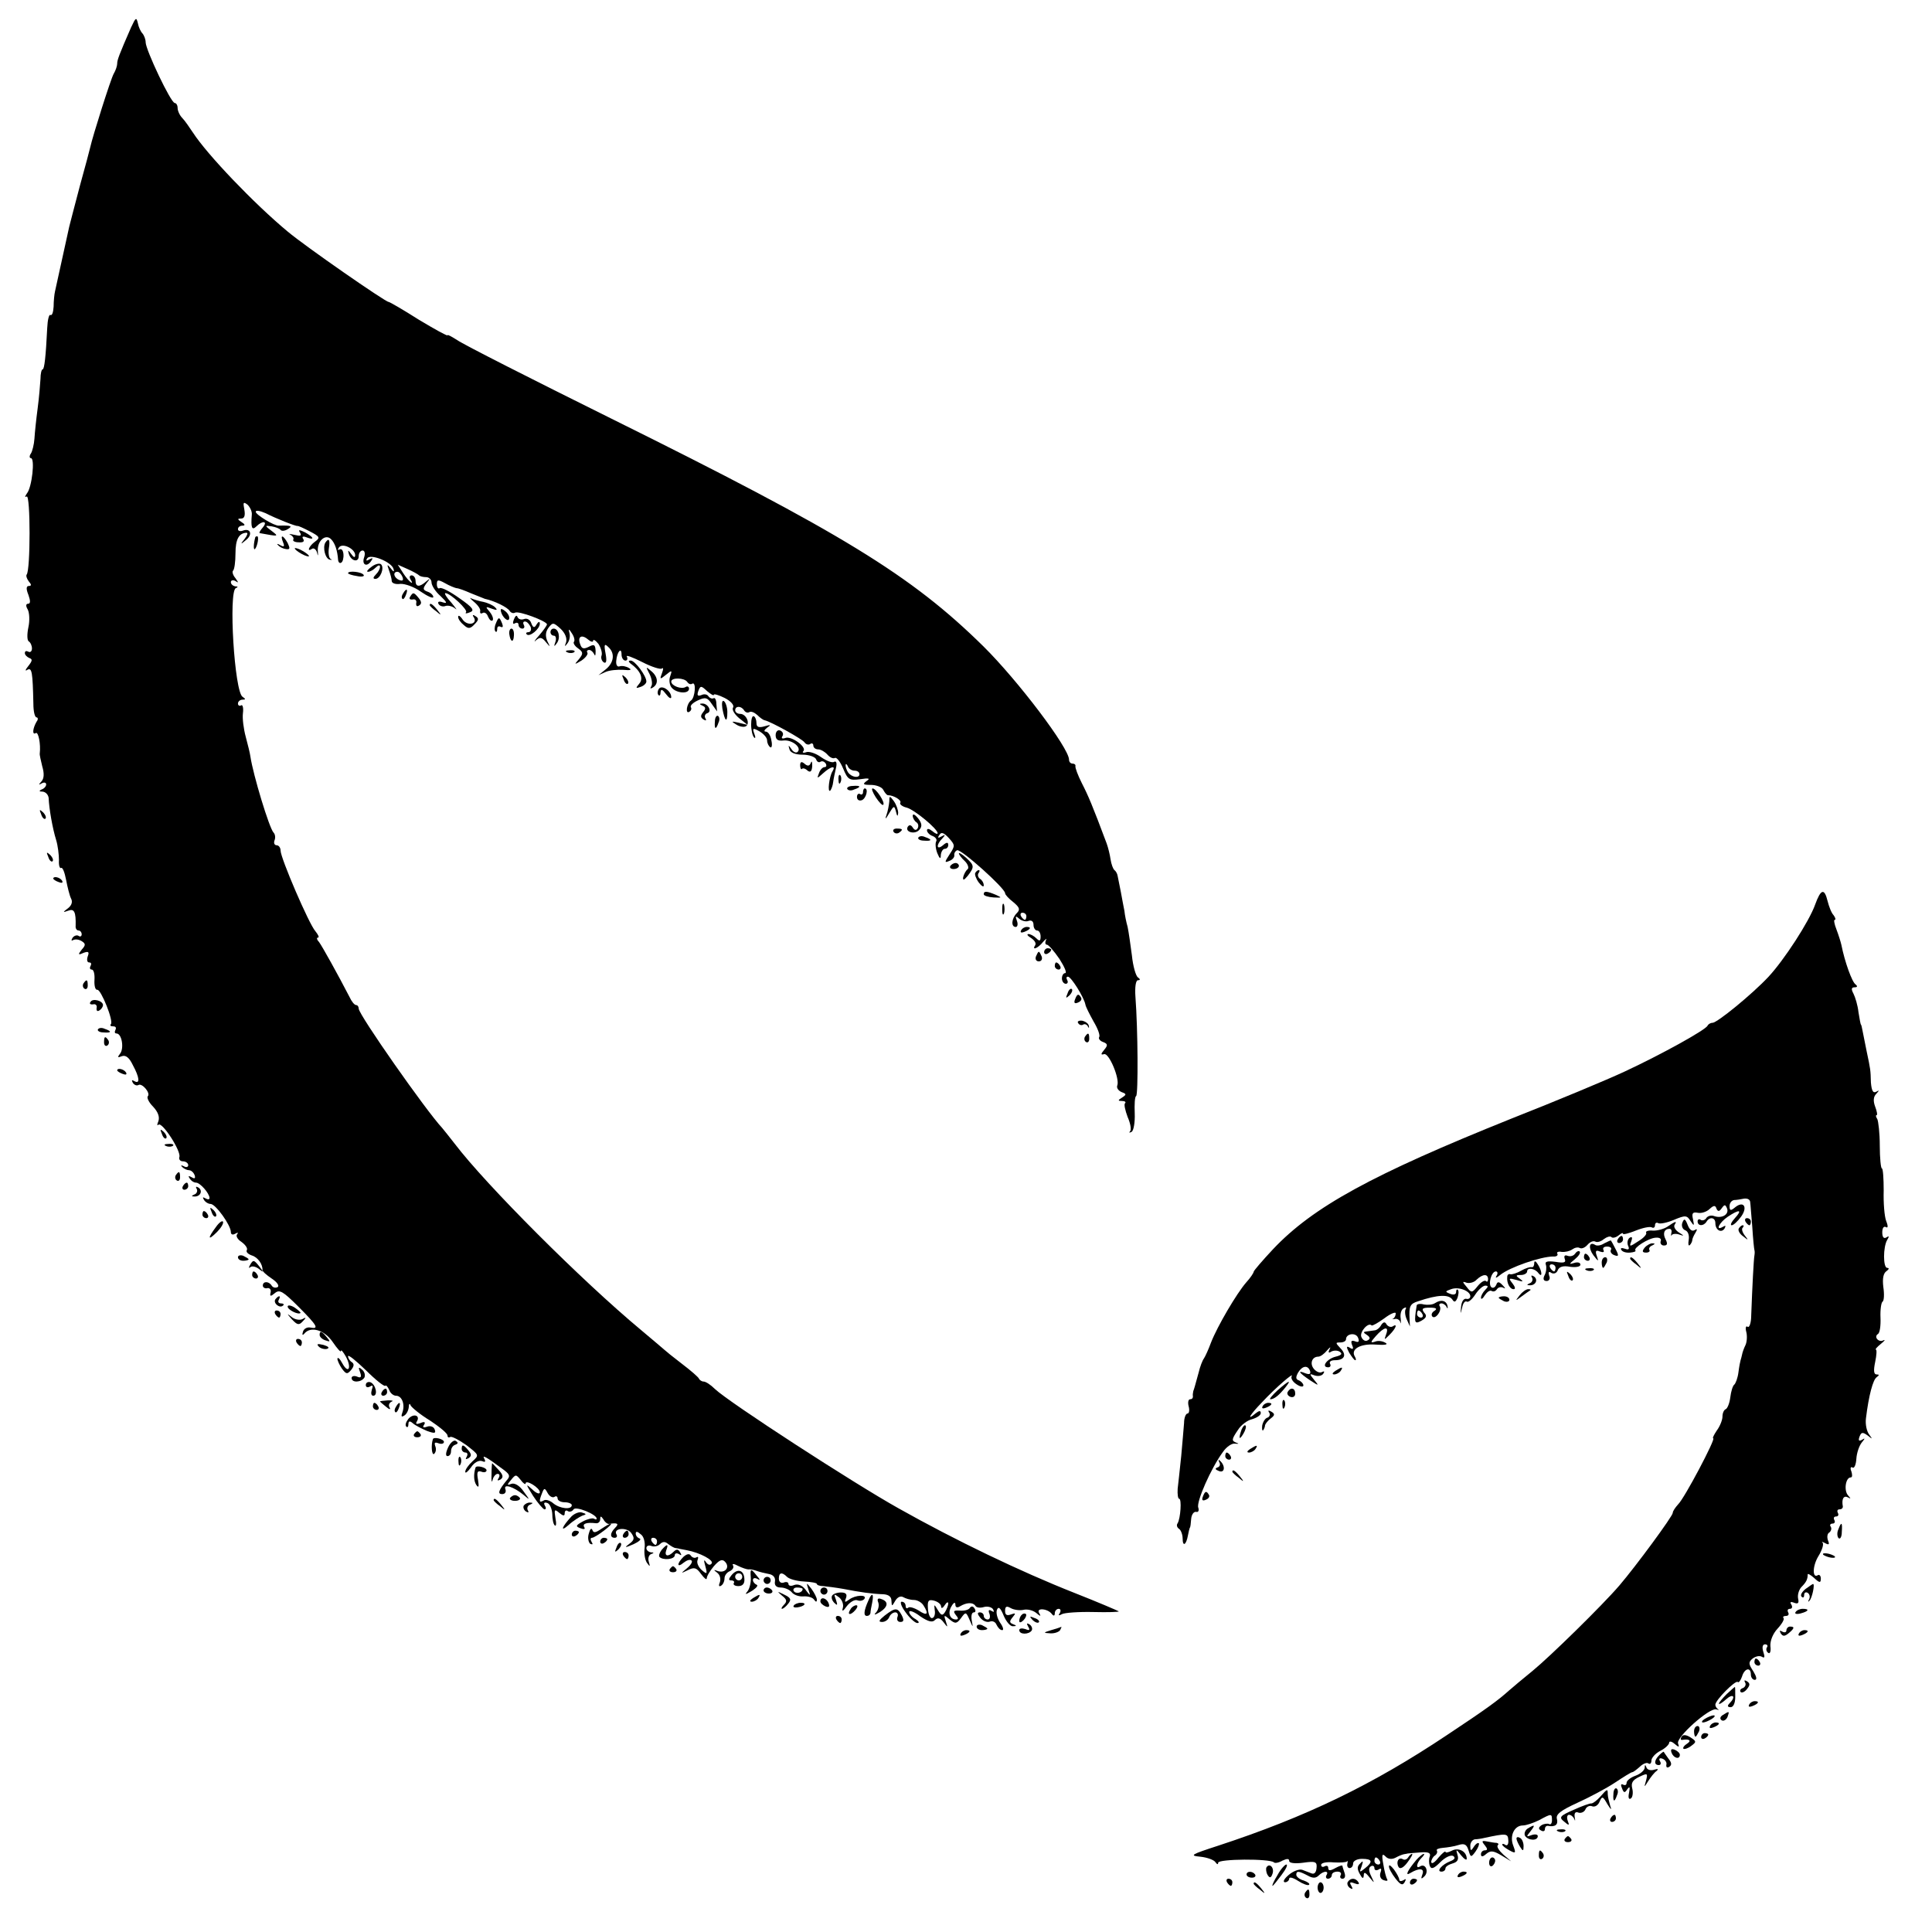 <?xml version="1.0" standalone="no"?>
<!DOCTYPE svg PUBLIC "-//W3C//DTD SVG 20010904//EN"
 "http://www.w3.org/TR/2001/REC-SVG-20010904/DTD/svg10.dtd">
<svg version="1.0" xmlns="http://www.w3.org/2000/svg"
 width="544pt" height="544pt" viewBox="0 0 544 544"
 preserveAspectRatio="xMidYMid meet">
<g transform="translate(0,544) scale(0.1,-0.1)"
fill="#000000" stroke="none">
<path d="M370 5365 c-35 -80 -40 -94 -40 -104 0 -6 -4 -19 -10 -29 -8 -14 -59
-175 -66 -207 -1 -5 -14 -54 -29 -108 -14 -54 -28 -106 -30 -115 -4 -19 -35
-160 -40 -182 -2 -8 -4 -28 -4 -43 -1 -16 -4 -26 -9 -24 -4 3 -8 -14 -9 -36
-4 -81 -8 -117 -13 -117 -3 0 -6 -12 -6 -27 -1 -16 -4 -53 -8 -83 -4 -30 -8
-68 -9 -85 -1 -16 -6 -36 -10 -42 -5 -7 -4 -13 0 -13 12 0 3 -82 -11 -99 -6
-9 -7 -12 -1 -9 11 7 11 -209 0 -220 -2 -3 0 -11 6 -19 8 -9 8 -13 0 -13 -7 0
-8 -8 -1 -25 6 -17 6 -25 -1 -25 -6 0 -7 -6 -1 -16 5 -9 6 -32 2 -50 -4 -19
-4 -37 1 -40 5 -3 9 -12 9 -20 0 -8 -5 -12 -10 -9 -6 3 -10 2 -10 -4 0 -5 6
-11 13 -14 9 -3 8 -8 -3 -22 -9 -11 -10 -16 -3 -11 13 7 15 -6 17 -96 0 -21 4
-38 9 -38 4 0 5 -6 0 -12 -11 -19 -13 -39 -2 -32 7 4 14 -31 11 -57 -1 -4 3
-20 7 -37 6 -20 5 -34 -2 -42 -9 -10 -9 -11 0 -6 7 4 13 3 13 -3 0 -5 -6 -12
-13 -14 -8 -4 -7 -6 3 -6 9 -1 16 -9 17 -18 1 -29 11 -86 21 -118 5 -16 8 -42
8 -57 -1 -14 2 -24 6 -22 4 3 10 -12 14 -33 4 -21 10 -45 14 -53 5 -9 2 -19
-8 -27 -16 -12 -16 -13 1 -7 16 6 21 -4 20 -43 -1 -7 3 -13 8 -13 5 0 9 -5 9
-11 0 -5 -4 -8 -9 -4 -5 3 -13 0 -17 -6 -4 -7 -3 -9 2 -6 6 3 16 2 24 -3 11
-7 12 -11 0 -24 -11 -14 -10 -16 5 -9 14 5 17 3 12 -10 -3 -9 -2 -17 4 -17 6
0 7 -4 4 -10 -3 -5 -2 -10 3 -10 6 0 9 -13 8 -29 -1 -16 2 -29 8 -28 10 2 47
-89 38 -97 -3 -4 0 -6 7 -6 7 0 9 -4 6 -10 -3 -6 -2 -10 3 -10 15 0 22 -42 10
-57 -8 -10 -7 -12 5 -7 11 4 21 -4 31 -25 19 -35 21 -55 4 -45 -7 4 -8 3 -4
-5 4 -6 11 -9 16 -6 10 6 35 -23 26 -32 -3 -4 3 -17 15 -29 14 -15 19 -29 15
-41 -4 -9 -4 -14 0 -10 10 10 65 -75 59 -91 -2 -6 2 -12 10 -12 8 0 15 -5 15
-11 0 -5 -6 -7 -12 -3 -8 4 -10 3 -5 -2 5 -5 14 -9 19 -9 6 0 13 -6 16 -14 3
-9 0 -11 -8 -6 -9 5 -11 4 -6 -3 4 -7 12 -12 18 -12 11 0 37 -29 38 -43 0 -5
-5 -5 -12 -1 -7 4 -8 3 -4 -4 4 -7 13 -12 19 -12 14 0 57 -60 57 -79 0 -7 5
-9 12 -5 7 4 10 4 6 -1 -5 -5 1 -15 12 -22 11 -8 18 -18 15 -23 -3 -5 3 -11
14 -15 17 -5 31 -25 30 -41 0 -4 11 -14 26 -24 15 -10 22 -20 17 -24 -6 -3
-13 -2 -17 4 -8 13 -25 13 -25 0 0 -5 6 -9 13 -7 6 1 11 -4 9 -12 -3 -12 0
-12 12 -2 13 11 23 5 66 -38 54 -54 59 -64 34 -59 -10 2 -19 -4 -21 -12 -3 -9
-1 -11 4 -5 18 22 57 10 80 -24 13 -19 23 -30 23 -25 0 5 6 -2 14 -16 17 -32
7 -50 -10 -19 -7 13 -13 19 -14 13 0 -5 6 -18 13 -28 12 -16 15 -16 26 -3 8
10 9 17 1 22 -5 3 -10 11 -10 16 0 6 22 -12 50 -39 27 -27 52 -47 55 -44 2 3
7 -3 11 -12 3 -9 12 -16 19 -16 17 0 26 -25 18 -47 -4 -11 -3 -14 5 -9 7 4 12
15 13 24 0 9 3 12 5 5 3 -6 27 -26 55 -43 27 -18 49 -36 49 -42 0 -5 3 -7 8
-4 4 2 24 -8 45 -23 36 -28 37 -28 17 -46 -11 -10 -20 -23 -20 -29 0 -6 7 0
16 12 9 14 22 21 31 18 9 -4 11 -2 7 6 -8 13 5 6 48 -26 24 -17 26 -22 14 -35
-22 -27 -26 -38 -12 -38 8 0 12 6 9 14 -6 16 23 7 51 -16 19 -16 19 -16 0 10
-11 16 -25 24 -34 21 -13 -5 -13 -3 -1 11 13 16 14 16 27 0 7 -10 14 -14 14
-10 0 12 40 -12 40 -25 0 -6 -10 -3 -21 8 -20 18 -19 16 2 -18 13 -20 28 -37
32 -38 5 0 5 5 1 11 -4 7 -1 10 7 7 7 -2 13 -16 14 -30 0 -15 3 -30 7 -33 4
-4 5 5 2 20 -4 25 -3 27 11 15 11 -9 15 -9 15 -1 0 7 4 10 9 6 5 -3 12 -1 16
5 6 10 65 -14 65 -26 0 -3 -3 -3 -8 0 -4 2 -18 -1 -31 -8 -20 -11 -21 -14 -7
-19 10 -4 15 -3 11 3 -6 10 7 14 33 11 6 -1 12 4 12 11 0 10 2 10 9 0 4 -8 11
-13 15 -13 25 4 30 1 18 -11 -15 -15 -15 -28 -1 -28 5 0 8 4 5 9 -11 18 28 22
41 5 10 -14 10 -20 -5 -31 -15 -11 -13 -12 12 -1 15 7 23 14 17 16 -6 2 -11 8
-11 14 0 7 5 6 14 -2 9 -6 13 -23 11 -39 -2 -15 1 -34 7 -42 8 -11 9 -11 5 3
-3 9 -1 19 6 22 9 3 9 5 0 5 -7 1 -13 6 -13 12 0 6 6 9 14 6 7 -3 18 -1 24 5
8 8 15 8 24 0 7 -5 16 -11 21 -11 4 -1 8 -1 10 -2 1 0 10 -2 21 -4 37 -7 76
-28 70 -37 -4 -6 -10 -5 -16 3 -6 10 -7 6 -2 -11 6 -22 5 -24 -10 -11 -9 8
-15 20 -12 28 3 8 2 11 -3 8 -5 -3 -12 -1 -16 5 -4 6 -11 5 -21 -4 -19 -19
-18 -32 1 -16 9 7 18 10 22 6 4 -3 -2 -13 -13 -22 -18 -15 -18 -15 3 -5 18 9
24 7 37 -11 9 -12 16 -18 16 -12 0 6 9 21 20 34 15 17 23 21 31 13 15 -15 2
-33 -19 -27 -13 5 -14 4 -3 -4 8 -6 11 -17 8 -27 -4 -9 -3 -14 3 -10 6 3 10
13 10 21 0 8 7 17 15 20 8 4 12 11 9 16 -4 6 3 5 14 -1 12 -6 25 -10 29 -10 4
1 15 -1 23 -4 8 -3 24 -7 35 -9 12 -2 19 -10 17 -21 -2 -11 4 -17 16 -17 11 0
25 -6 31 -13 6 -8 21 -13 33 -12 13 1 26 -3 30 -9 5 -7 8 -8 8 0 0 5 -7 19
-15 30 -15 19 -15 19 -9 -1 7 -20 6 -20 -8 -1 -9 12 -21 17 -32 13 -9 -4 -16
-2 -16 3 0 5 -6 7 -13 4 -8 -3 -14 2 -14 11 0 18 9 19 23 5 6 -6 27 -12 47
-13 21 -1 37 -4 37 -7 0 -3 8 -6 18 -6 9 -1 35 -4 57 -8 46 -9 80 -14 113 -15
14 -1 22 -7 22 -18 1 -17 1 -17 11 0 6 10 15 14 22 10 7 -4 20 -8 30 -8 10 0
22 -7 27 -15 16 -25 11 -31 -13 -15 -13 8 -27 12 -30 8 -4 -3 -7 -1 -7 5 0 7
-5 12 -11 12 -6 0 -1 -14 11 -30 12 -17 27 -30 33 -30 7 0 4 5 -5 11 -10 5
-18 15 -18 20 0 6 14 1 31 -12 22 -15 34 -18 41 -11 8 8 15 7 25 -6 12 -16 12
-15 6 3 -6 18 -5 19 11 5 16 -13 20 -12 32 4 13 18 14 18 24 -5 10 -23 10 -23
6 -1 -2 12 0 22 6 22 5 0 6 5 2 11 -4 7 -9 7 -13 2 -3 -6 -16 -9 -28 -8 -18 1
-20 -1 -12 -12 8 -9 8 -13 1 -13 -18 0 -24 19 -13 37 6 11 11 13 11 5 0 -8 5
-10 13 -5 18 11 36 12 43 2 3 -6 14 -7 24 -4 10 3 22 0 26 -6 4 -8 3 -9 -4 -5
-8 5 -10 2 -6 -8 3 -9 1 -16 -5 -16 -6 0 -11 5 -11 10 0 6 -5 10 -11 10 -8 0
-7 -5 1 -15 7 -9 19 -14 27 -11 8 3 16 -1 19 -9 4 -8 10 -15 16 -15 5 0 2 10
-6 21 -8 12 -12 28 -9 36 4 11 10 6 19 -16 7 -17 19 -31 26 -30 11 0 11 2 0 6
-10 4 -10 8 -1 19 10 12 9 13 -5 8 -11 -4 -16 -1 -16 10 0 13 4 15 16 8 9 -5
25 -7 35 -5 11 3 27 -1 36 -8 13 -11 15 -11 9 -1 -10 16 25 13 36 -3 5 -6 8
-5 8 3 0 6 5 12 11 12 5 0 7 -5 3 -12 -5 -7 -3 -8 6 -3 7 4 47 7 89 6 41 -1
73 0 71 2 -3 2 -59 26 -125 52 -152 60 -335 148 -495 238 -127 71 -477 298
-517 336 -12 12 -26 21 -32 21 -5 0 -11 4 -13 8 -1 4 -23 23 -48 42 -25 19
-47 37 -50 40 -3 3 -32 27 -65 55 -166 138 -436 408 -525 525 -14 18 -30 38
-35 44 -45 48 -235 319 -235 336 0 5 -3 10 -7 10 -5 0 -13 10 -19 23 -32 62
-77 143 -86 155 -6 6 -7 12 -3 12 5 0 1 8 -7 18 -18 20 -98 206 -98 227 0 8
-5 15 -11 15 -6 0 -9 6 -6 14 3 7 2 17 -3 22 -12 13 -57 161 -65 214 -1 8 -7
33 -13 55 -6 22 -10 52 -8 67 2 15 -1 25 -5 22 -5 -3 -9 0 -9 5 0 6 6 11 13
11 9 0 9 2 0 8 -23 14 -40 297 -19 306 7 3 6 5 -1 5 -7 1 -13 6 -13 12 0 5 6
7 13 3 9 -6 9 -5 0 8 -7 8 -10 18 -7 21 4 3 7 25 7 49 0 40 10 57 31 58 5 0 2
-8 -5 -17 -13 -16 -12 -17 3 -4 20 15 14 35 -8 27 -8 -3 -14 -1 -14 4 0 6 6
10 13 10 8 0 7 4 -3 10 -12 8 -12 10 -1 10 9 0 12 8 9 25 -4 21 -3 23 9 14 7
-7 13 -19 12 -28 -3 -36 0 -46 13 -33 17 17 33 15 18 -3 -7 -8 -11 -15 -9 -16
54 -10 55 -10 34 6 -20 15 -20 16 0 13 11 -2 22 -6 25 -10 3 -4 12 -3 20 2 15
9 10 11 -25 10 -13 -1 -65 31 -65 39 0 5 12 3 28 -4 29 -15 85 -37 90 -36 1 1
17 -6 34 -15 29 -15 30 -18 15 -29 -18 -13 -24 -31 -8 -20 5 3 12 -3 14 -12 2
-10 3 -8 2 4 -3 29 21 51 37 35 11 -11 18 -31 20 -59 1 -7 5 -10 9 -7 4 2 7
13 6 24 -1 10 -5 16 -11 13 -5 -3 -6 -1 -2 5 9 15 46 -3 46 -21 0 -8 -4 -7
-11 3 -9 12 -10 12 -7 1 6 -21 28 -26 28 -7 0 9 5 16 11 16 6 0 8 -9 4 -20 -7
-21 9 -28 21 -8 5 7 3 8 -6 3 -8 -5 -11 -4 -6 3 8 14 69 -10 74 -30 3 -9 0 -9
-8 2 -10 12 -11 12 -5 -5 4 -11 8 -25 8 -31 0 -6 11 -10 24 -8 12 1 39 -8 58
-22 19 -13 35 -20 35 -15 0 5 -7 12 -16 15 -14 5 -14 9 -3 24 11 14 11 15 -1
5 -19 -17 -30 -16 -30 2 0 8 -5 15 -11 15 -5 0 -7 -4 -4 -10 14 -22 -4 -8 -19
15 l-16 25 27 -12 c16 -7 30 -15 33 -18 3 -3 12 -5 20 -5 8 0 15 -7 15 -15 0
-8 11 -26 25 -38 19 -18 20 -22 7 -18 -11 4 -16 2 -12 -5 4 -6 13 -8 20 -5 7
2 19 -1 26 -7 8 -7 3 0 -10 16 -14 15 -21 27 -17 27 14 0 65 -48 58 -54 -3 -4
1 -4 11 0 14 5 9 13 -30 40 -25 18 -50 31 -55 28 -4 -3 -8 2 -8 11 0 13 3 14
23 3 12 -7 27 -13 32 -14 6 0 24 -7 40 -14 17 -7 35 -14 40 -16 28 -6 64 -24
70 -34 3 -5 10 -8 15 -5 10 6 90 -24 90 -33 0 -3 -10 -17 -22 -31 -13 -14 -16
-21 -9 -14 11 10 17 9 28 -5 13 -15 13 -15 4 3 -6 14 -5 26 3 37 12 16 14 16
34 -2 13 -12 19 -27 16 -38 -5 -13 -4 -14 4 -3 6 8 8 21 5 30 -3 11 -1 11 7
-2 7 -10 9 -21 6 -24 -3 -3 2 -12 11 -18 15 -11 16 -15 3 -31 -14 -16 -13 -16
7 -4 12 8 19 18 17 22 -3 4 -1 8 5 8 5 0 11 -6 14 -12 3 -7 4 -3 4 9 -1 18 -4
20 -19 12 -14 -7 -20 -6 -24 6 -9 22 3 30 21 15 8 -7 15 -9 15 -4 0 5 7 1 15
-9 7 -11 11 -25 9 -32 -3 -7 0 -16 6 -20 7 -4 9 4 5 25 -5 26 -3 29 8 18 19
-17 16 -44 -8 -63 l-20 -16 20 9 c11 5 33 7 50 6 20 -2 25 0 16 5 -8 5 -19 7
-26 5 -7 -3 -11 4 -10 15 2 25 15 41 15 18 0 -9 5 -17 11 -17 5 0 7 5 4 11 -4
6 15 -1 43 -15 27 -14 53 -22 56 -18 4 3 4 -2 0 -13 -7 -18 -6 -19 11 -5 17
14 18 13 12 -4 -4 -10 -2 -25 4 -32 13 -16 49 -19 49 -3 0 5 -4 8 -9 5 -12 -8
-41 3 -41 15 0 12 37 11 45 -1 4 -6 10 -8 14 -5 12 7 8 -39 -3 -47 -13 -9 -17
-40 -5 -32 5 3 7 9 4 13 -2 5 7 13 20 19 21 10 27 8 39 -10 l15 -21 -2 21 c0
11 -4 19 -8 16 -4 -2 -10 0 -14 5 -3 6 -12 8 -20 4 -11 -4 -13 -1 -9 11 6 16
8 16 25 0 11 -9 19 -14 19 -10 0 3 14 -1 30 -9 18 -9 28 -21 24 -27 -4 -6 4
-19 17 -30 l24 -19 -25 6 c-21 5 -22 4 -7 -5 9 -6 21 -8 27 -5 13 8 1 35 -16
35 -8 0 -14 5 -14 10 0 13 17 13 25 0 4 -6 10 -8 15 -5 5 3 14 -1 22 -8 7 -7
16 -14 21 -15 18 -4 106 -53 112 -62 4 -6 11 -8 16 -5 5 4 9 1 9 -4 0 -6 6
-11 14 -11 7 0 19 -7 26 -15 7 -8 16 -12 21 -9 5 2 15 -11 23 -30 13 -31 17
-34 48 -30 25 4 29 2 18 -5 -12 -9 -10 -11 12 -11 15 0 31 -6 35 -14 4 -8 10
-15 13 -15 16 0 39 -14 35 -21 -3 -4 5 -11 18 -14 22 -6 87 -60 87 -72 0 -4
-7 -1 -15 6 -9 7 -15 8 -15 2 0 -5 7 -13 16 -16 8 -3 13 -10 10 -15 -3 -5 -2
-20 3 -33 7 -17 10 -18 10 -5 1 9 6 17 11 17 6 0 10 5 10 11 0 8 -5 8 -15 -1
-18 -15 -20 1 -2 19 10 11 9 12 -2 6 -10 -6 -12 -4 -6 4 5 9 12 7 26 -8 18
-20 19 -22 3 -46 -15 -23 -15 -25 -1 -19 9 3 15 11 14 16 -1 6 3 12 8 14 11 4
135 -107 135 -121 0 -4 10 -15 23 -25 18 -15 20 -21 10 -31 -15 -15 -17 -39
-3 -39 5 0 7 8 3 18 -5 13 -3 14 7 5 7 -6 19 -9 26 -6 8 3 14 -1 14 -11 0 -9
5 -16 10 -16 6 0 10 -8 10 -17 0 -13 -3 -14 -12 -5 -7 7 -17 12 -22 12 -6 0
-3 -5 7 -11 9 -6 15 -14 12 -20 -11 -16 7 -10 22 9 8 9 12 11 8 5 -3 -7 -2
-13 3 -13 4 0 20 -18 35 -40 14 -22 22 -40 16 -40 -5 0 -9 -7 -9 -15 0 -8 5
-15 11 -15 5 0 7 5 4 10 -3 6 -3 10 2 10 9 0 45 -58 49 -78 1 -7 12 -28 23
-48 12 -20 19 -39 16 -44 -3 -4 2 -11 11 -14 13 -5 14 -9 3 -22 -10 -12 -10
-15 0 -12 14 3 44 -69 37 -88 -3 -7 3 -15 12 -19 14 -5 14 -7 2 -15 -13 -8
-13 -10 -1 -10 8 0 12 -3 9 -6 -4 -3 0 -20 7 -39 8 -18 11 -36 7 -40 -4 -5 -2
-5 4 -2 6 3 10 27 9 52 -1 25 0 47 4 49 6 4 5 188 -2 279 -2 28 1 47 7 47 7 0
7 3 0 8 -6 4 -14 32 -17 62 -4 30 -9 66 -12 80 -4 14 -8 34 -9 45 -2 11 -7 35
-10 53 -4 19 -8 39 -9 45 -1 7 -5 14 -9 17 -4 3 -9 17 -11 30 -2 14 -7 34 -11
45 -40 107 -52 135 -70 170 -11 22 -19 43 -18 48 1 4 -3 7 -8 7 -6 0 -10 5
-10 11 0 33 -144 223 -241 319 -203 200 -399 320 -1049 642 -222 110 -417 209
-432 220 -16 10 -28 17 -28 14 0 -3 -36 17 -81 44 -44 28 -82 50 -85 50 -9 0
-234 156 -284 198 -94 78 -227 217 -267 279 -10 15 -23 34 -30 41 -7 7 -13 20
-13 28 0 8 -4 14 -8 14 -11 0 -82 150 -82 171 0 8 -4 19 -9 25 -5 5 -11 18
-13 29 -4 17 -6 16 -18 -10z m763 -1549 c4 -10 1 -13 -9 -9 -15 6 -19 23 -5
23 5 0 11 -7 14 -14z m1273 -546 c8 0 14 -4 14 -10 0 -12 -22 -9 -32 5 -4 6
-7 15 -7 20 0 6 3 4 6 -2 2 -7 11 -13 19 -13z m484 -410 c0 -5 -2 -10 -4 -10
-3 0 -8 5 -11 10 -3 6 -1 10 4 10 6 0 11 -4 11 -10z m-1329 -1635 c5 4 9 1 9
-4 0 -6 9 -11 20 -11 11 0 20 -4 20 -8 0 -14 -34 -10 -52 5 -9 8 -22 12 -27 8
-13 -7 -14 -3 -5 20 6 16 8 16 16 1 5 -9 13 -14 19 -11z m289 -125 c0 -5 -2
-10 -4 -10 -3 0 -8 5 -11 10 -3 6 -1 10 4 10 6 0 11 -4 11 -10z m410 -134 c0
-11 -19 -15 -25 -6 -3 5 1 10 9 10 9 0 16 -2 16 -4z m390 -50 c0 -6 5 -4 10 4
5 8 10 11 10 5 0 -5 -4 -16 -9 -24 -7 -11 -11 -10 -20 5 -11 18 -11 18 -9 0 2
-10 -1 -21 -7 -22 -5 -2 -11 9 -12 25 -2 24 1 28 17 24 11 -3 20 -10 20 -17z"/>
<path d="M845 3940 c5 -9 1 -10 -16 -6 -13 3 -18 3 -11 0 6 -3 10 -9 8 -13 -3
-4 4 -8 15 -8 12 -1 17 2 13 9 -5 7 -1 9 9 5 24 -9 21 0 -4 14 -17 8 -20 8
-14 -1z"/>
<path d="M719 3928 c-5 -18 -6 -38 -1 -34 7 8 12 36 6 36 -2 0 -4 -1 -5 -2z"/>
<path d="M797 3913 c5 -12 3 -14 -8 -8 -8 5 -11 4 -6 0 4 -5 14 -10 22 -11 12
-2 12 2 5 17 -13 23 -22 25 -13 2z"/>
<path d="M916 3912 c-8 -14 0 -46 13 -48 6 -1 7 0 2 2 -5 3 -7 16 -5 30 4 24
0 31 -10 16z"/>
<path d="M830 3896 c0 -3 9 -10 20 -16 11 -6 20 -8 20 -6 0 3 -9 10 -20 16
-11 6 -20 8 -20 6z"/>
<path d="M1046 3844 c-11 -8 -15 -14 -10 -14 6 0 15 5 22 12 7 7 12 8 12 2 0
-6 -5 -15 -12 -22 -8 -8 -8 -12 -1 -12 14 0 26 31 16 41 -4 4 -17 1 -27 -7z"/>
<path d="M980 3826 c0 -2 11 -6 25 -8 13 -3 22 -1 19 3 -5 9 -44 13 -44 5z"/>
<path d="M1135 3769 c-4 -6 -5 -12 -2 -15 2 -3 7 2 10 11 7 17 1 20 -8 4z"/>
<path d="M1155 3760 c-4 -6 -1 -9 7 -8 7 2 12 -3 10 -10 -1 -8 2 -11 8 -7 8 5
7 11 -1 21 -14 17 -16 17 -24 4z"/>
<path d="M1335 3745 c11 -9 19 -21 17 -26 -1 -6 2 -8 7 -5 5 3 12 -1 15 -10 4
-9 9 -14 13 -11 3 4 0 14 -8 24 -13 15 -12 16 6 9 14 -5 17 -4 9 4 -6 6 -20
12 -32 15 -12 2 -28 7 -35 10 -6 4 -3 -1 8 -10z"/>
<path d="M1210 3736 c0 -2 8 -10 18 -17 15 -13 16 -12 3 4 -13 16 -21 21 -21
13z"/>
<path d="M1410 3723 c0 -15 18 -35 23 -27 3 5 -1 15 -9 22 -8 7 -14 9 -14 5z"/>
<path d="M1290 3703 c0 -6 7 -16 16 -23 12 -11 18 -11 30 2 12 12 13 17 3 23
-7 5 -10 4 -5 -3 12 -19 -17 -26 -31 -7 -7 11 -13 14 -13 8z"/>
<path d="M1447 3696 c-4 -10 -3 -15 3 -11 6 3 10 1 10 -4 0 -6 5 -11 11 -11 5
0 7 5 4 10 -3 6 -2 10 3 10 6 0 12 -7 16 -15 3 -8 0 -15 -6 -15 -6 0 -8 -3 -5
-6 8 -9 37 15 37 30 0 7 -4 6 -9 -2 -6 -11 -10 -10 -15 3 -3 10 -12 15 -20 12
-8 -3 -16 -1 -19 6 -2 6 -6 3 -10 -7z"/>
<path d="M1396 3684 c-4 -9 -4 -19 -1 -22 3 -3 5 0 5 7 0 7 4 9 10 6 6 -3 7 1
4 9 -8 20 -10 20 -18 0z"/>
<path d="M1434 3655 c3 -23 12 -26 13 -5 1 11 -2 20 -7 20 -4 0 -7 -7 -6 -15z"/>
<path d="M1550 3660 c0 -5 4 -10 10 -10 5 0 7 -8 4 -17 -5 -14 -4 -15 4 -4 11
15 5 41 -9 41 -5 0 -9 -4 -9 -10z"/>
<path d="M1598 3603 c7 -3 16 -2 19 1 4 3 -2 6 -13 5 -11 0 -14 -3 -6 -6z"/>
<path d="M1775 3572 c28 -20 38 -42 25 -57 -11 -13 -10 -14 4 -9 9 3 16 10 16
15 0 16 -32 59 -44 59 -7 0 -7 -3 -1 -8z"/>
<path d="M1829 3542 c6 -12 9 -28 5 -34 -4 -7 -3 -8 4 -4 17 10 15 31 -5 47
-15 13 -15 12 -4 -9z"/>
<path d="M1756 3527 c3 -10 9 -15 12 -12 3 3 0 11 -7 18 -10 9 -11 8 -5 -6z"/>
<path d="M1855 3500 c-4 -6 -4 -14 -1 -17 3 -4 6 0 6 8 1 10 5 8 15 -5 8 -11
15 -15 15 -9 0 18 -27 36 -35 23z"/>
<path d="M2034 3445 c7 -37 14 -42 14 -10 0 14 -5 28 -10 31 -5 3 -6 -7 -4
-21z"/>
<path d="M1978 3453 c9 -4 10 -8 2 -18 -8 -10 -8 -15 1 -21 7 -4 9 -3 5 4 -3
5 -1 12 6 14 14 5 1 28 -15 27 -8 0 -8 -2 1 -6z"/>
<path d="M2013 3409 c-2 -23 3 -25 10 -4 4 8 3 16 -1 19 -4 3 -9 -4 -9 -15z"/>
<path d="M2115 3400 c0 -16 4 -32 8 -36 4 -5 5 0 1 10 -6 16 -4 17 14 7 12 -7
22 -18 22 -26 0 -7 4 -16 9 -19 4 -3 6 6 3 19 -2 14 -9 25 -16 25 -6 0 -4 5 4
11 12 8 10 9 -7 4 -17 -5 -23 -2 -23 9 0 8 -3 17 -7 19 -5 3 -8 -8 -8 -23z"/>
<path d="M2184 3370 c0 -13 7 -17 23 -15 24 2 51 -20 39 -32 -4 -4 -12 -1 -17
7 -9 13 -10 13 -6 0 2 -9 16 -15 37 -15 18 0 35 -6 38 -13 2 -7 8 -10 12 -7 5
3 11 1 15 -5 3 -5 2 -10 -3 -10 -6 0 -13 -8 -16 -17 -6 -16 -6 -16 12 0 21 19
37 23 26 5 -9 -14 -15 -62 -6 -54 3 4 7 14 8 24 1 9 5 27 8 40 3 13 1 20 -5
17 -5 -4 -21 2 -37 13 -15 11 -34 17 -42 14 -8 -3 -12 -1 -8 3 11 11 -34 44
-51 37 -8 -3 -12 -1 -8 5 4 6 1 13 -6 16 -7 3 -13 -3 -13 -13z"/>
<path d="M2253 3285 c0 -8 3 -13 5 -10 3 3 10 1 16 -5 8 -6 12 -2 13 13 0 12
-1 16 -4 9 -3 -9 -9 -10 -17 -3 -9 8 -13 6 -13 -4z"/>
<path d="M2361 3244 c0 -11 3 -14 6 -6 3 7 2 16 -1 19 -3 4 -6 -2 -5 -13z"/>
<path d="M2386 3218 c3 -4 11 -5 19 -1 21 7 19 12 -4 10 -11 0 -18 -5 -15 -9z"/>
<path d="M2430 3209 c0 -5 -4 -8 -8 -5 -5 3 -9 -1 -9 -8 0 -8 6 -12 14 -9 12
5 19 33 8 33 -3 0 -5 -5 -5 -11z"/>
<path d="M2466 3195 c9 -14 19 -24 21 -21 6 6 -20 46 -30 46 -4 0 0 -11 9 -25z"/>
<path d="M2504 3183 c-1 -10 -4 -27 -8 -38 -5 -13 -2 -12 7 4 14 23 15 24 20
5 3 -13 5 -14 6 -3 0 8 -5 23 -12 33 -12 16 -13 16 -13 -1z"/>
<path d="M116 3147 c3 -10 9 -15 12 -12 3 3 0 11 -7 18 -10 9 -11 8 -5 -6z"/>
<path d="M2570 3143 c0 -6 5 -15 10 -18 6 -4 7 -11 4 -17 -4 -7 -9 -6 -14 2
-5 8 -10 8 -14 2 -9 -15 21 -23 33 -8 8 9 7 18 -4 32 -8 10 -15 14 -15 7z"/>
<path d="M2516 3098 c3 -5 10 -6 15 -3 13 9 11 12 -6 12 -8 0 -12 -4 -9 -9z"/>
<path d="M2586 3082 c-3 -4 4 -9 15 -9 23 -2 25 3 4 10 -8 4 -16 3 -19 -1z"/>
<path d="M136 3027 c3 -10 9 -15 12 -12 3 3 0 11 -7 18 -10 9 -11 8 -5 -6z"/>
<path d="M2700 3037 c0 -3 7 -13 17 -22 9 -9 12 -20 7 -23 -5 -4 -10 -14 -12
-22 -1 -10 2 -9 13 4 19 25 19 29 -5 51 -11 10 -20 15 -20 12z"/>
<path d="M2676 3002 c-3 -5 1 -9 9 -9 8 0 15 4 15 9 0 4 -4 8 -9 8 -6 0 -12
-4 -15 -8z"/>
<path d="M2746 2982 c-2 -4 2 -16 10 -27 8 -10 14 -14 14 -8 0 7 -5 15 -10 18
-6 4 -8 11 -5 16 4 5 4 9 1 9 -3 0 -7 -3 -10 -8z"/>
<path d="M150 2966 c0 -2 7 -7 16 -10 8 -3 12 -2 9 4 -6 10 -25 14 -25 6z"/>
<path d="M2770 2922 c0 -4 12 -8 28 -9 23 -1 24 -1 7 7 -26 11 -35 12 -35 2z"/>
<path d="M5111 2893 c-17 -48 -88 -157 -132 -204 -46 -49 -144 -129 -157 -129
-6 0 -12 -4 -14 -8 -5 -12 -132 -82 -233 -129 -49 -23 -193 -83 -320 -133
-391 -157 -558 -248 -671 -368 -29 -31 -54 -60 -54 -63 0 -3 -9 -17 -21 -30
-27 -31 -81 -123 -99 -169 -7 -19 -16 -39 -20 -45 -4 -5 -11 -23 -15 -40 -11
-40 -12 -44 -15 -52 -1 -5 -2 -11 -1 -15 0 -5 -3 -8 -8 -8 -5 0 -7 -9 -4 -20
3 -11 1 -20 -3 -20 -5 0 -10 -12 -10 -27 -1 -16 -5 -57 -8 -93 -4 -36 -8 -77
-10 -92 -1 -16 1 -28 4 -28 8 0 4 -55 -4 -69 -4 -5 -2 -12 4 -16 5 -3 10 -16
10 -27 0 -24 10 -19 15 9 2 10 4 19 5 21 2 1 3 12 4 25 1 12 7 21 14 20 6 -2
9 4 6 12 -6 16 36 111 69 156 10 15 26 26 35 24 10 -1 11 0 5 2 -16 6 -16 9 3
37 8 13 26 27 40 30 13 4 24 11 24 17 0 8 -5 7 -15 -1 -26 -22 -16 -4 18 31
40 43 92 87 84 74 -3 -6 3 -16 14 -23 10 -7 19 -8 19 -3 0 5 -6 11 -12 14 -10
3 -10 9 -3 22 12 20 28 22 34 4 2 -8 -2 -10 -13 -6 -24 10 -19 2 12 -19 26
-17 27 -17 12 1 -14 17 -13 18 2 12 10 -3 20 -1 24 5 4 6 3 8 -3 5 -6 -4 -16
0 -23 8 -13 15 -6 35 12 35 6 0 17 8 25 18 8 9 11 11 7 3 -5 -9 -3 -12 4 -7 7
4 18 4 24 0 9 -6 5 -10 -11 -14 -25 -6 -42 -30 -21 -30 6 0 8 5 5 10 -3 6 3
10 14 10 27 0 34 15 15 34 -14 15 -14 16 0 16 9 0 16 4 16 9 0 16 28 20 34 4
4 -10 2 -14 -8 -10 -11 4 -13 1 -9 -10 5 -11 3 -14 -6 -8 -10 6 -11 3 -2 -14
7 -11 14 -21 17 -21 3 0 2 5 -1 10 -13 21 15 37 58 34 27 -2 37 0 28 5 -8 5
-21 7 -30 3 -13 -4 -12 -1 3 16 23 26 38 29 29 5 -6 -17 -6 -17 10 -1 18 18
23 33 8 23 -5 -3 -13 0 -17 6 -4 8 -9 7 -15 -2 -4 -8 -13 -15 -19 -15 -5 -1
-16 -2 -22 -3 -10 -1 -10 -3 1 -10 9 -6 10 -11 2 -15 -6 -4 -14 0 -18 10 -5
14 20 42 29 32 2 -2 18 7 36 20 17 13 32 19 32 14 0 -6 -3 -12 -7 -15 -5 -2
-3 -2 4 -1 6 2 14 -2 16 -9 2 -7 2 -2 1 10 -2 12 1 25 8 29 6 4 9 3 6 -2 -3
-5 -2 -18 3 -29 l9 -20 -1 20 c-2 37 1 44 24 51 56 19 87 20 97 4 5 -8 9 -6
14 6 3 9 4 19 1 22 -3 3 -5 0 -5 -6 0 -7 -7 -9 -17 -5 -15 6 -14 7 3 13 21 8
54 -5 54 -20 0 -6 -6 -9 -12 -7 -7 1 -13 -9 -14 -23 -2 -22 -2 -22 3 -2 2 12
8 20 13 17 4 -3 15 6 24 20 9 14 22 25 28 25 9 0 9 -3 0 -12 -7 -7 -12 -17
-12 -22 0 -6 5 -3 11 7 6 9 14 15 19 12 5 -3 11 -1 15 5 4 6 12 7 18 4 7 -4 6
-1 -2 7 -10 11 -15 11 -18 1 -3 -6 -8 -10 -13 -7 -11 7 -1 45 12 45 5 0 6 -6
2 -12 -5 -8 -1 -7 10 2 27 22 115 52 149 52 9 -1 15 3 12 8 -3 4 3 7 12 5 10
-1 23 2 30 7 7 5 16 7 21 4 6 -3 15 1 22 9 7 8 16 12 22 9 5 -3 16 0 24 7 8 6
17 9 21 6 3 -4 12 -2 20 4 7 6 13 9 13 5 0 -3 16 1 36 9 20 8 40 12 45 9 5 -3
9 0 9 6 0 6 4 9 9 6 5 -3 25 1 44 9 33 14 37 13 47 -3 10 -15 11 -15 7 5 -4
17 -1 21 14 18 10 -2 25 3 33 11 11 10 16 11 19 1 4 -9 8 -9 15 1 8 11 10 11
15 -1 6 -17 -15 -29 -37 -21 -8 3 -17 0 -21 -5 -3 -6 -11 -9 -16 -6 -5 4 -9 1
-9 -4 0 -14 17 -14 25 -1 9 15 25 12 25 -4 0 -20 17 -29 26 -15 4 8 3 9 -4 5
-24 -14 -11 12 13 28 33 22 42 20 20 -4 -10 -11 -14 -20 -9 -20 5 0 17 11 27
25 19 27 6 45 -18 25 -12 -10 -15 -9 -15 4 0 9 6 16 13 17 6 0 19 2 28 4 9 1
16 -2 17 -9 1 -6 3 -38 6 -71 2 -33 5 -62 6 -65 1 -3 1 -9 0 -15 -2 -10 -6
-87 -9 -168 0 -21 -5 -36 -10 -33 -5 4 -7 -3 -4 -14 3 -11 2 -28 -2 -37 -5
-10 -9 -22 -10 -28 -1 -5 -3 -12 -4 -15 -1 -3 -4 -18 -6 -34 -2 -16 -8 -32
-12 -35 -4 -3 -9 -19 -11 -36 -2 -16 -8 -31 -13 -33 -5 -2 -9 -11 -9 -21 0 -9
-7 -27 -16 -39 -8 -12 -13 -22 -10 -22 8 0 -81 -169 -99 -186 -8 -9 -15 -19
-15 -24 0 -9 -103 -149 -150 -204 -48 -56 -196 -201 -245 -241 -27 -22 -57
-47 -66 -55 -31 -28 -64 -52 -174 -125 -211 -141 -398 -231 -645 -312 -77 -25
-82 -28 -50 -31 19 -2 38 -9 42 -15 5 -7 8 -8 8 -2 0 11 146 12 157 1 3 -3 14
-1 24 5 13 6 19 6 19 -1 0 -6 16 -8 39 -5 35 5 40 3 38 -15 -1 -12 -6 -18 -14
-15 -7 3 -19 7 -26 10 -8 3 -25 -3 -38 -14 -13 -11 -18 -20 -11 -21 6 0 12 5
12 10 0 6 11 3 25 -6 14 -9 28 -14 31 -11 3 3 -4 8 -15 12 -12 3 -21 11 -21
16 0 12 7 11 32 -2 14 -8 23 -8 31 0 14 14 30 14 22 1 -3 -5 -1 -10 4 -10 6 0
11 5 11 10 0 6 7 10 16 10 8 0 12 -4 9 -10 -3 -5 -1 -10 5 -10 7 0 9 7 6 16
-3 9 -6 18 -6 20 0 3 -9 0 -20 -6 -14 -8 -20 -8 -20 0 0 6 -4 8 -10 5 -5 -3
-10 -2 -10 4 0 6 16 9 35 7 19 -1 36 0 38 3 2 3 2 0 1 -6 -2 -7 1 -13 6 -13 6
0 10 6 10 13 0 7 11 13 25 13 29 0 32 -8 8 -27 -15 -12 -16 -12 -9 6 5 15 4
17 -4 8 -9 -8 -9 -16 -1 -30 7 -13 10 -14 11 -4 0 11 4 10 16 -5 15 -18 15
-18 5 3 -7 14 -8 24 -1 28 5 3 10 1 10 -5 0 -6 5 -8 12 -4 7 5 9 2 5 -9 -3 -9
0 -18 9 -21 8 -3 13 -2 10 2 -3 5 -8 24 -11 43 -5 27 -3 31 6 22 7 -8 18 -9
28 -4 9 5 19 9 24 10 4 1 8 1 10 2 1 0 17 2 35 3 24 2 31 -1 28 -11 -3 -7 -3
-19 0 -27 4 -10 11 -8 30 11 13 13 29 21 36 17 7 -5 4 -10 -9 -15 -23 -9 -40
-29 -24 -29 6 0 11 4 11 9 0 5 9 11 20 14 14 4 18 11 14 24 -5 17 -4 17 10 -1
9 -11 16 -15 16 -10 0 21 -23 33 -42 23 -10 -5 -18 -7 -18 -3 0 3 -9 -4 -20
-17 -10 -13 -19 -19 -20 -12 0 6 5 15 10 18 6 4 8 10 6 14 -3 4 5 7 17 8 12 1
32 4 44 8 16 5 23 2 28 -15 6 -20 7 -21 20 -3 7 10 11 20 9 23 -3 2 -9 -2 -14
-10 -8 -13 -10 -12 -10 3 0 9 6 17 13 18 6 0 19 2 27 4 61 13 66 13 67 -6 1
-11 -2 -17 -8 -14 -5 4 -9 4 -9 1 0 -3 9 -10 20 -16 18 -10 19 -8 11 13 -11
28 3 57 27 57 9 0 30 7 46 15 35 19 36 19 36 -1 0 -8 -4 -13 -8 -10 -4 2 -14
1 -21 -3 -9 -6 -10 -11 -2 -15 6 -4 11 -2 11 3 0 6 3 10 8 10 21 -4 30 3 26
19 -4 13 10 24 58 46 35 16 82 41 106 57 24 16 45 29 48 29 3 0 12 7 21 15 8
8 19 13 24 10 5 -4 9 0 9 8 0 7 11 20 25 27 14 7 25 18 25 23 0 5 7 4 15 -3
13 -11 14 -10 10 1 -6 17 87 100 107 96 7 -2 10 -2 6 0 -5 3 -8 9 -8 13 0 13
57 70 63 64 3 -3 8 4 12 15 7 24 25 28 25 6 0 -8 5 -15 11 -15 7 0 5 9 -4 24
-14 21 -14 26 -2 36 8 6 19 9 26 5 8 -5 9 -1 4 14 -4 13 -2 21 5 21 6 0 9 -4
5 -9 -3 -5 -1 -12 4 -15 5 -4 8 5 6 19 -1 15 7 35 20 49 13 14 20 27 17 30 -3
3 0 6 7 6 7 0 9 5 6 10 -3 6 -1 10 5 10 6 0 8 5 4 12 -5 7 -2 9 8 5 11 -4 14
-1 11 12 -2 10 2 24 9 32 14 14 18 22 18 36 0 3 8 -1 18 -10 15 -14 19 -15 19
-2 0 8 -4 12 -8 10 -16 -11 -16 25 1 53 10 16 16 34 12 38 -4 4 -1 3 7 -1 11
-6 13 -4 8 8 -3 9 -2 19 4 22 5 4 7 11 4 16 -4 5 -1 9 5 9 6 0 8 5 5 10 -3 6
-1 10 5 10 6 0 8 5 5 10 -3 6 -1 10 4 10 6 0 10 3 10 8 -4 21 2 32 14 26 9 -5
9 -4 1 5 -13 14 -7 51 7 51 5 0 5 7 2 17 -4 9 -2 14 3 11 5 -4 10 8 11 24 1
17 8 37 15 46 10 12 10 14 1 8 -9 -5 -11 -2 -7 9 5 13 9 13 23 3 14 -11 14
-11 4 3 -7 9 -11 29 -9 45 8 66 20 109 30 116 8 6 8 8 0 8 -8 0 -9 11 -4 35 4
19 5 35 2 35 -3 0 3 7 14 16 10 8 14 13 7 10 -13 -7 -28 10 -15 18 5 3 8 23 7
46 -1 22 2 43 6 45 4 3 5 21 2 41 -3 24 0 39 9 45 7 5 8 9 2 9 -12 0 -12 59 0
79 6 10 5 12 -2 7 -8 -5 -12 1 -12 14 0 12 4 18 10 15 6 -4 7 2 1 17 -5 13 -8
51 -7 86 0 34 -2 62 -5 62 -3 0 -6 29 -6 64 0 35 -4 69 -7 75 -4 6 -5 11 -2
11 3 0 1 11 -4 24 -6 16 -5 28 3 36 9 10 9 11 0 6 -9 -5 -13 3 -15 26 -1 36
-1 36 -12 88 -4 19 -9 44 -11 55 -2 11 -4 20 -5 20 -1 0 -4 16 -7 35 -2 19 -9
42 -14 52 -7 13 -6 18 3 18 8 0 9 3 3 8 -10 6 -31 65 -40 111 -2 9 -8 28 -14
44 -6 15 -8 27 -5 27 4 0 2 6 -3 13 -6 6 -13 24 -17 40 -9 37 -19 34 -35 -10z
m-921 -1055 c0 -6 -3 -9 -6 -5 -4 3 -14 -3 -23 -14 -16 -20 -18 -20 -31 -3
-13 15 -13 17 0 12 8 -2 21 1 28 9 17 16 32 17 32 1z m-305 -1638 c3 -5 1 -10
-4 -10 -6 0 -11 5 -11 10 0 6 2 10 4 10 3 0 8 -4 11 -10z"/>
<path d="M2822 2880 c0 -14 2 -19 5 -12 2 6 2 18 0 25 -3 6 -5 1 -5 -13z"/>
<path d="M2875 2820 c-3 -6 1 -7 9 -4 18 7 21 14 7 14 -6 0 -13 -4 -16 -10z"/>
<path d="M2940 2759 c0 -5 5 -7 10 -4 6 3 10 8 10 11 0 2 -4 4 -10 4 -5 0 -10
-5 -10 -11z"/>
<path d="M2917 2747 c-3 -8 1 -14 8 -14 7 0 11 6 8 14 -3 7 -6 13 -8 13 -2 0
-5 -6 -8 -13z"/>
<path d="M2970 2720 c0 -5 5 -10 11 -10 5 0 7 5 4 10 -3 6 -8 10 -11 10 -2 0
-4 -4 -4 -10z"/>
<path d="M235 2671 c-3 -5 -2 -12 3 -15 5 -3 9 1 9 9 0 17 -3 19 -12 6z"/>
<path d="M3006 2643 c-6 -14 -5 -15 5 -6 7 7 10 15 7 18 -3 3 -9 -2 -12 -12z"/>
<path d="M3027 2626 c-4 -10 -1 -13 8 -9 8 3 12 9 9 14 -7 12 -11 11 -17 -5z"/>
<path d="M255 2619 c-4 -5 -1 -8 7 -7 7 2 12 -3 10 -10 -1 -8 2 -11 8 -7 5 3
10 10 10 15 0 12 -29 20 -35 9z"/>
<path d="M3036 2559 c3 -5 9 -7 14 -4 4 3 11 0 13 -5 3 -6 4 -5 3 1 -1 7 -10
13 -19 15 -9 1 -15 -2 -11 -7z"/>
<path d="M276 2542 c-3 -4 4 -9 15 -9 23 -2 25 3 4 10 -8 4 -16 3 -19 -1z"/>
<path d="M3055 2521 c-3 -5 -2 -12 3 -15 5 -3 9 1 9 9 0 17 -3 19 -12 6z"/>
<path d="M293 2505 c0 -8 4 -12 9 -9 5 3 6 10 3 15 -9 13 -12 11 -12 -6z"/>
<path d="M330 2426 c0 -2 7 -7 16 -10 8 -3 12 -2 9 4 -6 10 -25 14 -25 6z"/>
<path d="M456 2247 c3 -10 9 -15 12 -12 3 3 0 11 -7 18 -10 9 -11 8 -5 -6z"/>
<path d="M468 2213 c7 -3 16 -2 19 1 4 3 -2 6 -13 5 -11 0 -14 -3 -6 -6z"/>
<path d="M495 2131 c-3 -5 -2 -12 3 -15 5 -3 9 1 9 9 0 17 -3 19 -12 6z"/>
<path d="M515 2100 c-3 -5 -1 -10 4 -10 6 0 11 5 11 10 0 6 -2 10 -4 10 -3 0
-8 -4 -11 -10z"/>
<path d="M554 2092 c3 -5 0 -13 -6 -15 -9 -4 -10 -6 -1 -6 17 -1 25 16 12 25
-7 4 -9 3 -5 -4z"/>
<path d="M596 2027 c3 -10 9 -15 12 -12 3 3 0 11 -7 18 -10 9 -11 8 -5 -6z"/>
<path d="M570 2020 c0 -5 5 -10 11 -10 5 0 7 5 4 10 -3 6 -8 10 -11 10 -2 0
-4 -4 -4 -10z"/>
<path d="M608 1985 c-24 -32 -23 -40 3 -14 11 11 19 24 17 29 -2 4 -11 -2 -20
-15z"/>
<path d="M4737 1997 c-3 -8 0 -18 8 -21 8 -3 12 -14 10 -27 -2 -12 -1 -18 3
-15 4 4 7 11 7 14 0 4 4 13 9 21 6 10 5 12 -3 7 -7 -4 -14 2 -19 15 -7 18 -10
19 -15 6z"/>
<path d="M4915 2000 c3 -5 8 -10 11 -10 2 0 4 5 4 10 0 6 -5 10 -11 10 -5 0
-7 -4 -4 -10z"/>
<path d="M4695 1986 c-11 -7 -30 -12 -42 -11 -12 1 -20 -2 -18 -6 3 -4 -7 -15
-22 -24 -24 -16 -26 -16 -20 -1 4 11 3 15 -4 11 -6 -4 -8 -14 -5 -22 5 -11 2
-13 -9 -9 -9 3 -13 2 -10 -3 3 -6 14 -9 25 -8 10 1 17 3 15 6 -7 7 37 35 57
36 11 1 17 -3 14 -10 -2 -6 2 -12 9 -12 10 0 11 5 5 17 -9 17 -4 30 11 30 5 0
7 -6 5 -12 -1 -7 -1 -10 1 -6 2 4 12 5 21 2 15 -5 15 -4 -1 6 -9 6 -15 15 -12
21 8 12 3 11 -20 -5z"/>
<path d="M4896 1981 c-3 -5 2 -15 12 -22 15 -12 16 -12 5 2 -7 9 -10 19 -6 22
3 4 4 7 0 7 -3 0 -8 -4 -11 -9z"/>
<path d="M4555 1950 c-3 -5 -1 -10 4 -10 6 0 11 5 11 10 0 6 -2 10 -4 10 -3 0
-8 -4 -11 -10z"/>
<path d="M4517 1939 c-9 -6 -21 -8 -26 -4 -17 10 -19 -10 -4 -30 14 -18 15
-18 9 -1 -5 14 -2 17 9 12 9 -3 13 -2 10 4 -3 6 1 10 10 10 9 0 14 -4 11 -9
-3 -5 1 -12 9 -15 13 -5 14 -2 4 17 -6 12 -12 23 -13 24 -1 1 -9 -3 -19 -8z"/>
<path d="M4631 1927 c-8 -10 -7 -14 4 -14 8 0 12 4 9 8 -2 4 2 10 8 12 8 4 9
6 2 6 -6 1 -17 -5 -23 -12z"/>
<path d="M4435 1910 c-4 -6 -13 -9 -21 -6 -8 3 -11 0 -8 -9 4 -10 -2 -12 -26
-8 -24 3 -31 1 -27 -9 2 -7 1 -20 -4 -29 -5 -10 -3 -16 6 -16 7 0 11 7 7 15
-3 10 -1 13 6 8 7 -4 15 -1 18 7 4 10 15 14 35 10 16 -2 29 0 29 6 0 6 -8 8
-17 5 -16 -5 -15 -3 1 10 11 9 17 18 14 22 -3 3 -9 0 -13 -6z m-55 -40 c0 -5
-2 -10 -4 -10 -3 0 -8 5 -11 10 -3 6 -1 10 4 10 6 0 11 -4 11 -10z"/>
<path d="M670 1900 c0 -6 7 -10 15 -10 8 0 15 2 15 4 0 2 -7 6 -15 10 -8 3
-15 1 -15 -4z"/>
<path d="M4460 1900 c0 -5 5 -10 11 -10 5 0 7 5 4 10 -3 6 -8 10 -11 10 -2 0
-4 -4 -4 -10z"/>
<path d="M4510 1885 c0 -8 2 -15 4 -15 2 0 6 7 10 15 3 8 1 15 -4 15 -6 0 -10
-7 -10 -15z"/>
<path d="M4590 1896 c0 -2 8 -10 18 -17 15 -13 16 -12 3 4 -13 16 -21 21 -21
13z"/>
<path d="M704 1878 c-4 -7 -4 -10 1 -6 4 4 15 2 24 -5 14 -11 14 -10 2 6 -16
20 -18 21 -27 5z"/>
<path d="M4320 1883 c0 -7 -3 -12 -7 -11 -5 1 -18 -3 -30 -10 -12 -7 -26 -11
-30 -10 -4 2 -9 -1 -9 -7 -2 -17 7 -35 18 -35 6 0 4 7 -3 16 -12 15 -11 16 11
10 19 -6 21 -5 10 3 -13 9 -13 11 3 11 9 0 17 5 17 10 0 12 22 9 32 -5 12 -15
10 7 -2 25 -6 10 -10 11 -10 3z"/>
<path d="M4468 1863 c7 -3 16 -2 19 1 4 3 -2 6 -13 5 -11 0 -14 -3 -6 -6z"/>
<path d="M710 1850 c0 -5 5 -10 11 -10 5 0 7 5 4 10 -3 6 -8 10 -11 10 -2 0
-4 -4 -4 -10z"/>
<path d="M4416 1847 c3 -10 9 -15 12 -12 3 3 0 11 -7 18 -10 9 -11 8 -5 -6z"/>
<path d="M4314 1842 c3 -5 0 -13 -6 -15 -9 -4 -10 -6 -1 -6 17 -1 25 16 12 25
-7 4 -9 3 -5 -4z"/>
<path d="M4279 1793 c-13 -17 -13 -17 6 -3 11 8 22 16 24 17 2 2 0 3 -6 3 -6
0 -17 -8 -24 -17z"/>
<path d="M775 1781 c-6 -11 13 -26 22 -17 4 3 1 6 -6 6 -7 0 -9 5 -6 10 3 6 4
10 1 10 -3 0 -7 -4 -11 -9z"/>
<path d="M4220 1786 c0 -2 7 -6 15 -10 8 -3 15 -1 15 4 0 6 -7 10 -15 10 -8 0
-15 -2 -15 -4z"/>
<path d="M4041 1771 c-7 -5 -22 -6 -32 -4 -10 3 -20 1 -20 -3 -8 -50 -6 -53
13 -43 14 8 17 14 8 23 -8 11 -5 14 16 14 18 0 22 -3 13 -9 -7 -4 -10 -11 -6
-16 9 -9 28 17 21 29 -3 4 -1 8 5 8 5 0 12 -5 14 -10 3 -6 4 -5 3 2 -3 16 -18
20 -35 9z m-36 -31 c3 -5 1 -10 -4 -10 -6 0 -11 5 -11 10 0 6 2 10 4 10 3 0 8
-4 11 -10z"/>
<path d="M810 1761 c0 -9 30 -24 36 -18 2 1 -6 8 -16 15 -11 7 -20 8 -20 3z"/>
<path d="M775 1740 c3 -5 8 -10 11 -10 2 0 4 5 4 10 0 6 -5 10 -11 10 -5 0 -7
-4 -4 -10z"/>
<path d="M822 1725 c15 -16 20 -17 30 -6 11 11 10 13 0 7 -7 -4 -21 -2 -30 5
-15 12 -15 11 0 -6z"/>
<path d="M900 1681 c0 -5 7 -12 16 -15 14 -5 15 -4 4 9 -14 17 -20 19 -20 6z"/>
<path d="M835 1660 c3 -5 8 -10 11 -10 2 0 4 5 4 10 0 6 -5 10 -11 10 -5 0 -7
-4 -4 -10z"/>
<path d="M898 1648 c5 -5 16 -8 23 -6 8 3 3 7 -10 11 -17 4 -21 3 -13 -5z"/>
<path d="M1014 1576 c5 -14 2 -17 -9 -12 -8 3 -15 1 -15 -4 0 -14 27 -13 36 1
3 6 1 16 -6 22 -10 9 -12 8 -6 -7z"/>
<path d="M3760 1580 c-9 -6 -10 -10 -3 -10 6 0 15 5 18 10 8 12 4 12 -15 0z"/>
<path d="M1030 1540 c0 -6 5 -8 12 -4 8 5 9 2 5 -9 -3 -10 -2 -17 4 -17 14 0
7 32 -8 38 -7 2 -13 -1 -13 -8z"/>
<path d="M3597 1525 c-15 -14 -24 -25 -20 -25 11 0 25 12 42 33 19 24 11 21
-22 -8z"/>
<path d="M1075 1520 c-3 -5 -1 -10 4 -10 6 0 11 5 11 10 0 6 -2 10 -4 10 -3 0
-8 -4 -11 -10z"/>
<path d="M3626 1521 c-3 -5 0 -11 7 -14 8 -3 14 1 14 9 0 16 -13 19 -21 5z"/>
<path d="M1070 1494 c0 -1 8 -8 17 -15 9 -8 14 -9 10 -2 -4 6 -1 13 5 16 7 3
3 4 -9 4 -13 -1 -23 -2 -23 -3z"/>
<path d="M3611 1484 c0 -11 3 -14 6 -6 3 7 2 16 -1 19 -3 4 -6 -2 -5 -13z"/>
<path d="M1050 1480 c0 -5 5 -10 11 -10 5 0 7 5 4 10 -3 6 -8 10 -11 10 -2 0
-4 -4 -4 -10z"/>
<path d="M1115 1479 c-4 -6 -5 -12 -2 -15 2 -3 7 2 10 11 7 17 1 20 -8 4z"/>
<path d="M3555 1480 c-3 -6 1 -7 9 -4 18 7 21 14 7 14 -6 0 -13 -4 -16 -10z"/>
<path d="M3574 1462 c3 -5 1 -12 -6 -14 -6 -2 -12 -12 -14 -22 -1 -10 0 -16 3
-13 2 3 5 9 5 14 1 4 8 13 16 19 12 9 12 13 2 19 -8 5 -11 4 -6 -3z"/>
<path d="M1150 1445 c-7 -9 -10 -18 -6 -22 3 -3 6 -1 6 7 0 9 4 10 13 2 7 -6
25 -15 39 -21 22 -8 26 -7 22 4 -3 8 -12 11 -21 8 -11 -4 -14 -2 -9 5 5 8 1
10 -10 5 -11 -4 -15 -3 -10 5 10 17 -10 23 -24 7z"/>
<path d="M3496 1415 c-9 -26 -7 -32 5 -12 6 10 9 21 6 23 -2 3 -7 -2 -11 -11z"/>
<path d="M1166 1402 c-3 -5 1 -9 9 -9 8 0 12 4 9 9 -3 4 -7 8 -9 8 -2 0 -6 -4
-9 -8z"/>
<path d="M1219 1388 c-6 -18 -3 -46 3 -42 5 4 7 13 4 21 -4 11 -2 13 9 9 8 -3
15 -1 15 4 0 8 -28 15 -31 8z"/>
<path d="M1262 1365 c-7 -15 -8 -25 -2 -25 6 0 10 6 10 14 0 8 5 16 12 18 8 3
9 6 1 11 -5 3 -15 -5 -21 -18z"/>
<path d="M1300 1360 c0 -5 5 -10 11 -10 5 0 7 -5 3 -12 -4 -7 -3 -8 5 -4 9 6
9 11 0 22 -14 17 -19 18 -19 4z"/>
<path d="M3520 1360 c-9 -6 -10 -10 -3 -10 6 0 15 5 18 10 8 12 4 12 -15 0z"/>
<path d="M3450 1340 c0 -5 5 -10 11 -10 5 0 7 5 4 10 -3 6 -8 10 -11 10 -2 0
-4 -4 -4 -10z"/>
<path d="M1291 1324 c0 -11 3 -14 6 -6 3 7 2 16 -1 19 -3 4 -6 -2 -5 -13z"/>
<path d="M3433 1323 c4 -6 2 -13 -5 -15 -8 -3 -6 -6 4 -10 17 -7 19 15 3 29
-4 4 -5 3 -2 -4z"/>
<path d="M1384 1287 c-1 -17 1 -24 3 -14 2 9 9 17 14 17 6 0 7 -5 3 -12 -5 -7
-3 -8 5 -4 9 6 8 13 -5 27 -9 10 -18 19 -18 19 -1 0 -2 -15 -2 -33z"/>
<path d="M1339 1308 c-6 -20 -5 -38 2 -49 7 -10 8 -5 5 14 -4 22 -2 27 10 23
7 -3 14 -1 14 4 0 8 -28 15 -31 8z"/>
<path d="M3470 1296 c0 -2 8 -10 18 -17 15 -13 16 -12 3 4 -13 16 -21 21 -21
13z"/>
<path d="M3387 1226 c-4 -10 -1 -13 8 -9 8 3 12 9 9 14 -7 12 -11 11 -17 -5z"/>
<path d="M1436 1222 c-2 -4 4 -8 14 -8 10 0 16 4 14 8 -3 4 -9 8 -14 8 -5 0
-11 -4 -14 -8z"/>
<path d="M1390 1216 c0 -2 8 -10 18 -17 15 -13 16 -12 3 4 -13 16 -21 21 -21
13z"/>
<path d="M1475 1201 c-3 -5 0 -13 6 -17 7 -4 9 -3 5 4 -3 5 0 13 6 15 9 4 10
6 1 6 -6 1 -14 -3 -18 -8z"/>
<path d="M1609 1170 c-27 -29 -33 -46 -8 -24 13 12 31 23 38 26 13 4 13 5 0 9
-7 3 -21 -2 -30 -11z"/>
<path d="M1693 1135 c-16 -11 -22 -12 -25 -3 -3 7 -7 2 -10 -10 -4 -12 -1 -25
4 -29 7 -3 8 -1 4 5 -4 7 -4 12 1 12 9 0 61 39 53 40 -3 0 -15 -7 -27 -15z"/>
<path d="M5176 1133 c-4 -9 -3 -20 1 -24 4 -4 9 3 9 17 2 28 -1 31 -10 7z"/>
<path d="M1610 1119 c0 -5 5 -7 10 -4 6 3 10 8 10 11 0 2 -4 4 -10 4 -5 0 -10
-5 -10 -11z"/>
<path d="M1755 1120 c-3 -5 -1 -10 4 -10 6 0 11 5 11 10 0 6 -2 10 -4 10 -3 0
-8 -4 -11 -10z"/>
<path d="M1690 1099 c0 -5 5 -7 10 -4 6 3 10 8 10 11 0 2 -4 4 -10 4 -5 0 -10
-5 -10 -11z"/>
<path d="M1736 1083 c-6 -14 -5 -15 5 -6 7 7 10 15 7 18 -3 3 -9 -2 -12 -12z"/>
<path d="M1863 1076 c-6 -8 -9 -17 -6 -20 10 -10 43 -7 43 5 0 5 5 7 12 3 7
-5 8 -3 3 5 -5 9 -10 10 -18 2 -16 -16 -27 -13 -21 4 7 18 3 19 -13 1z"/>
<path d="M1755 1060 c3 -5 8 -10 11 -10 2 0 4 5 4 10 0 6 -5 10 -11 10 -5 0
-7 -4 -4 -10z"/>
<path d="M5134 1062 c4 -3 14 -7 22 -8 9 -1 13 0 10 4 -4 3 -14 7 -22 8 -9 1
-13 0 -10 -4z"/>
<path d="M1886 1022 c-3 -5 1 -9 9 -9 8 0 12 4 9 9 -3 4 -7 8 -9 8 -2 0 -6 -4
-9 -8z"/>
<path d="M2060 1005 c-9 -11 -9 -15 -1 -15 7 0 10 -4 7 -8 -2 -4 3 -8 13 -8
12 0 18 7 17 20 -1 25 -19 31 -36 11z m30 -5 c0 -5 -4 -10 -10 -10 -5 0 -10 5
-10 10 0 6 5 10 10 10 6 0 10 -4 10 -10z"/>
<path d="M2114 998 c1 -13 -3 -29 -8 -37 -10 -12 -8 -12 12 0 12 8 18 15 12
17 -5 2 -10 8 -10 13 0 6 6 7 13 3 8 -5 8 -2 -2 9 -17 22 -19 21 -17 -5z"/>
<path d="M2150 990 c0 -5 5 -10 10 -10 6 0 10 5 10 10 0 6 -4 10 -10 10 -5 0
-10 -4 -10 -10z"/>
<path d="M5084 966 c-10 -8 -16 -18 -11 -22 4 -4 7 -2 7 5 0 7 5 9 10 6 6 -4
7 -12 4 -18 -4 -7 -3 -9 1 -4 7 6 16 47 10 47 -1 0 -10 -6 -21 -14z"/>
<path d="M2150 962 c0 -5 7 -9 15 -9 8 0 12 4 9 9 -3 4 -9 8 -15 8 -5 0 -9 -4
-9 -8z"/>
<path d="M2310 960 c0 -5 5 -10 10 -10 6 0 10 5 10 10 0 6 -4 10 -10 10 -5 0
-10 -4 -10 -10z"/>
<path d="M2202 947 c13 -10 15 -16 6 -25 -7 -7 -9 -12 -6 -12 3 0 11 6 17 14
10 12 8 17 -11 26 -20 10 -21 10 -6 -3z"/>
<path d="M2343 947 c-3 -5 0 -14 6 -20 9 -9 10 -7 5 8 -7 18 -6 18 9 7 9 -8
13 -21 10 -30 -3 -11 1 -9 11 5 9 12 23 20 30 17 8 -3 16 -1 20 4 8 13 -26 11
-43 -2 -12 -9 -14 -8 -9 4 4 11 0 16 -14 16 -11 0 -22 -4 -25 -9z"/>
<path d="M2120 940 c-9 -6 -10 -10 -3 -10 6 0 15 5 18 10 8 12 4 12 -15 0z"/>
<path d="M2445 933 c-13 -29 -14 -43 -4 -43 5 0 9 3 10 8 0 4 2 17 5 30 5 26
-1 29 -11 5z"/>
<path d="M2310 931 c0 -5 7 -11 14 -14 10 -4 13 -1 9 9 -6 15 -23 19 -23 5z"/>
<path d="M2473 928 c3 -9 0 -21 -6 -28 -8 -8 -4 -8 11 1 23 15 25 30 2 37 -8
3 -11 -1 -7 -10z"/>
<path d="M2235 919 c-3 -4 2 -6 10 -5 21 3 28 13 10 13 -9 0 -18 -4 -20 -8z"/>
<path d="M2395 909 c-11 -16 -1 -19 13 -3 7 8 8 14 3 14 -5 0 -13 -5 -16 -11z"/>
<path d="M2491 891 c-16 -13 -19 -18 -7 -18 8 0 17 6 20 14 3 7 10 13 17 13 6
0 9 -6 6 -13 -3 -8 1 -14 8 -14 10 0 11 5 4 19 -12 22 -18 22 -48 -1z"/>
<path d="M5056 901 c-4 -5 3 -7 14 -4 23 6 26 13 6 13 -8 0 -17 -4 -20 -9z"/>
<path d="M2877 893 c-4 -3 -7 -11 -7 -17 0 -6 5 -5 12 2 6 6 9 14 7 17 -3 3
-9 2 -12 -2z"/>
<path d="M2355 880 c3 -5 8 -10 11 -10 2 0 4 5 4 10 0 6 -5 10 -11 10 -5 0 -7
-4 -4 -10z"/>
<path d="M2907 879 c7 -7 15 -10 18 -7 3 3 -2 9 -12 12 -14 6 -15 5 -6 -5z"/>
<path d="M2750 860 c0 -6 7 -10 15 -10 8 0 15 2 15 4 0 2 -7 6 -15 10 -8 3
-15 1 -15 -4z"/>
<path d="M2895 860 c6 -10 4 -12 -8 -7 -10 3 -17 2 -17 -3 0 -13 27 -13 35 -1
3 5 0 13 -6 17 -8 5 -9 3 -4 -6z"/>
<path d="M2960 850 c-23 -7 -23 -8 -3 -9 12 -1 25 4 28 9 3 6 5 10 3 9 -2 -1
-14 -5 -28 -9z"/>
<path d="M5030 849 c0 -5 -5 -7 -12 -3 -7 4 -8 3 -4 -5 6 -9 11 -9 22 0 17 14
18 19 4 19 -5 0 -10 -5 -10 -11z"/>
<path d="M2705 840 c-3 -6 1 -7 9 -4 18 7 21 14 7 14 -6 0 -13 -4 -16 -10z"/>
<path d="M5065 840 c-3 -6 1 -7 9 -4 18 7 21 14 7 14 -6 0 -13 -4 -16 -10z"/>
<path d="M4940 760 c0 -5 5 -10 11 -10 5 0 7 5 4 10 -3 6 -8 10 -11 10 -2 0
-4 -4 -4 -10z"/>
<path d="M4914 702 c3 -5 0 -12 -6 -15 -7 -2 -10 -7 -7 -11 3 -4 12 0 18 8 9
11 9 16 0 22 -7 4 -9 3 -5 -4z"/>
<path d="M4862 670 c-12 -12 -22 -24 -22 -27 0 -3 9 2 20 12 20 18 29 8 10
-11 -7 -7 -6 -11 3 -11 8 0 13 12 13 29 0 15 0 28 -1 28 -1 0 -11 -9 -23 -20z"/>
<path d="M4925 640 c-3 -6 1 -7 9 -4 18 7 21 14 7 14 -6 0 -13 -4 -16 -10z"/>
<path d="M4851 611 c-8 -5 -9 -11 -3 -15 5 -3 12 1 16 9 6 17 6 18 -13 6z"/>
<path d="M4800 600 c-8 -5 -10 -10 -5 -10 6 0 17 5 25 10 8 5 11 10 5 10 -5 0
-17 -5 -25 -10z"/>
<path d="M4815 580 c-3 -6 1 -7 9 -4 18 7 21 14 7 14 -6 0 -13 -4 -16 -10z"/>
<path d="M4770 565 c0 -8 2 -15 4 -15 2 0 6 7 10 15 3 8 1 15 -4 15 -6 0 -10
-7 -10 -15z"/>
<path d="M4735 550 c-4 -6 -3 -10 2 -9 20 3 27 -2 13 -11 -8 -5 -12 -11 -10
-14 3 -2 13 1 22 8 15 11 15 13 -2 24 -13 8 -21 8 -25 2z"/>
<path d="M4790 549 c0 -5 5 -7 10 -4 6 3 10 8 10 11 0 2 -4 4 -10 4 -5 0 -10
-5 -10 -11z"/>
<path d="M4707 504 c6 -15 23 -19 23 -5 0 5 -7 11 -14 14 -10 4 -13 1 -9 -9z"/>
<path d="M4672 498 c-15 -15 -15 -28 -1 -28 5 0 7 5 3 11 -4 7 -1 10 7 7 8 -3
13 -11 11 -17 -1 -7 2 -10 8 -6 8 5 7 12 -2 23 -7 10 -13 18 -13 19 -1 2 -7
-3 -13 -9z"/>
<path d="M4631 462 c-1 -7 -12 -17 -26 -22 -14 -5 -25 -14 -25 -20 0 -6 -4 -8
-10 -5 -6 3 -7 -1 -3 -10 5 -14 8 -14 15 -3 7 9 8 7 5 -10 -3 -13 -1 -20 5
-16 5 3 7 16 4 28 -4 16 1 24 20 33 23 11 24 10 19 -10 -6 -21 -6 -21 6 -2 7
11 17 24 23 28 7 6 4 7 -6 4 -9 -3 -19 -1 -22 6 -3 9 -5 9 -5 -1z"/>
<path d="M4543 389 c-2 -23 3 -25 10 -4 4 8 3 16 -1 19 -4 3 -9 -4 -9 -15z"/>
<path d="M4505 380 c-9 -10 -20 -18 -24 -18 -3 1 -26 -7 -50 -18 -39 -17 -42
-21 -27 -33 14 -12 16 -12 10 3 -3 9 -1 16 4 16 6 0 12 -6 15 -12 2 -7 3 -5 1
5 -2 12 2 17 11 13 7 -2 16 2 19 9 3 8 12 12 19 9 8 -3 17 3 21 13 7 16 9 16
22 -7 10 -16 13 -18 8 -5 -3 11 -7 26 -7 33 0 16 -1 16 -22 -8z"/>
<path d="M4535 320 c-3 -5 -1 -10 4 -10 6 0 11 5 11 10 0 6 -2 10 -4 10 -3 0
-8 -4 -11 -10z"/>
<path d="M4301 291 c-7 -5 -10 -14 -7 -20 9 -14 36 -15 36 -1 0 5 -8 6 -17 3
-16 -6 -16 -5 -4 10 15 19 13 21 -8 8z"/>
<path d="M4388 283 c7 -3 16 -2 19 1 4 3 -2 6 -13 5 -11 0 -14 -3 -6 -6z"/>
<path d="M4270 263 c0 -4 5 -15 10 -23 8 -13 10 -13 10 2 0 9 -4 20 -10 23 -5
3 -10 3 -10 -2z"/>
<path d="M4406 262 c-3 -5 1 -9 9 -9 8 0 12 4 9 9 -3 4 -7 8 -9 8 -2 0 -6 -4
-9 -8z"/>
<path d="M4181 244 c8 -10 8 -14 0 -14 -6 0 -11 -5 -11 -11 0 -8 5 -8 15 1 12
10 20 9 42 -4 l28 -17 -22 19 c-12 11 -19 22 -16 26 4 3 2 6 -3 7 -5 0 -17 2
-27 4 -15 3 -16 1 -6 -11z"/>
<path d="M4333 215 c0 -8 4 -12 9 -9 5 3 6 10 3 15 -9 13 -12 11 -12 -6z"/>
<path d="M3965 210 c-4 -6 -10 -8 -15 -5 -12 7 -20 -8 -12 -22 4 -7 14 -2 25
13 10 13 16 24 13 24 -3 0 -8 -5 -11 -10z"/>
<path d="M3988 203 c-25 -30 -33 -47 -17 -37 25 15 41 14 34 -4 -5 -13 -3 -14
6 -5 13 13 3 37 -12 28 -13 -9 -11 9 3 23 7 7 10 12 7 12 -3 0 -13 -8 -21 -17z"/>
<path d="M4193 195 c0 -8 4 -12 9 -9 4 3 8 9 8 15 0 5 -4 9 -8 9 -5 0 -9 -7
-9 -15z"/>
<path d="M3566 182 c-2 -4 -1 -14 3 -21 6 -10 10 -9 14 3 6 16 -8 32 -17 18z"/>
<path d="M3597 160 c-10 -16 -16 -30 -14 -30 2 0 13 14 25 30 13 17 19 30 14
30 -4 0 -16 -13 -25 -30z"/>
<path d="M3911 185 c-1 -5 8 -21 18 -34 14 -18 20 -21 26 -11 5 9 4 11 -3 6
-7 -4 -12 -3 -12 1 0 5 -7 18 -15 29 -8 10 -14 15 -14 9z"/>
<path d="M3510 162 c0 -5 7 -9 15 -9 8 0 12 4 9 9 -7 10 -24 10 -24 0z"/>
<path d="M4105 160 c-3 -6 1 -7 9 -4 18 7 21 14 7 14 -6 0 -13 -4 -16 -10z"/>
<path d="M3455 140 c3 -5 8 -10 11 -10 2 0 4 5 4 10 0 6 -5 10 -11 10 -5 0 -7
-4 -4 -10z"/>
<path d="M3795 141 c-3 -5 0 -13 6 -17 8 -5 9 -3 4 6 -6 10 -4 12 9 7 10 -4
15 -3 11 3 -8 13 -22 13 -30 1z"/>
<path d="M3970 139 c0 -5 5 -7 10 -4 6 3 10 8 10 11 0 2 -4 4 -10 4 -5 0 -10
-5 -10 -11z"/>
<path d="M3530 136 c0 -2 8 -10 18 -17 15 -13 16 -12 3 4 -13 16 -21 21 -21
13z"/>
<path d="M3710 125 c0 -8 4 -15 8 -15 5 0 9 7 9 15 0 8 -4 15 -9 15 -4 0 -8
-7 -8 -15z"/>
<path d="M3675 111 c-3 -5 -2 -12 3 -15 5 -3 9 1 9 9 0 17 -3 19 -12 6z"/>
</g>
</svg>
